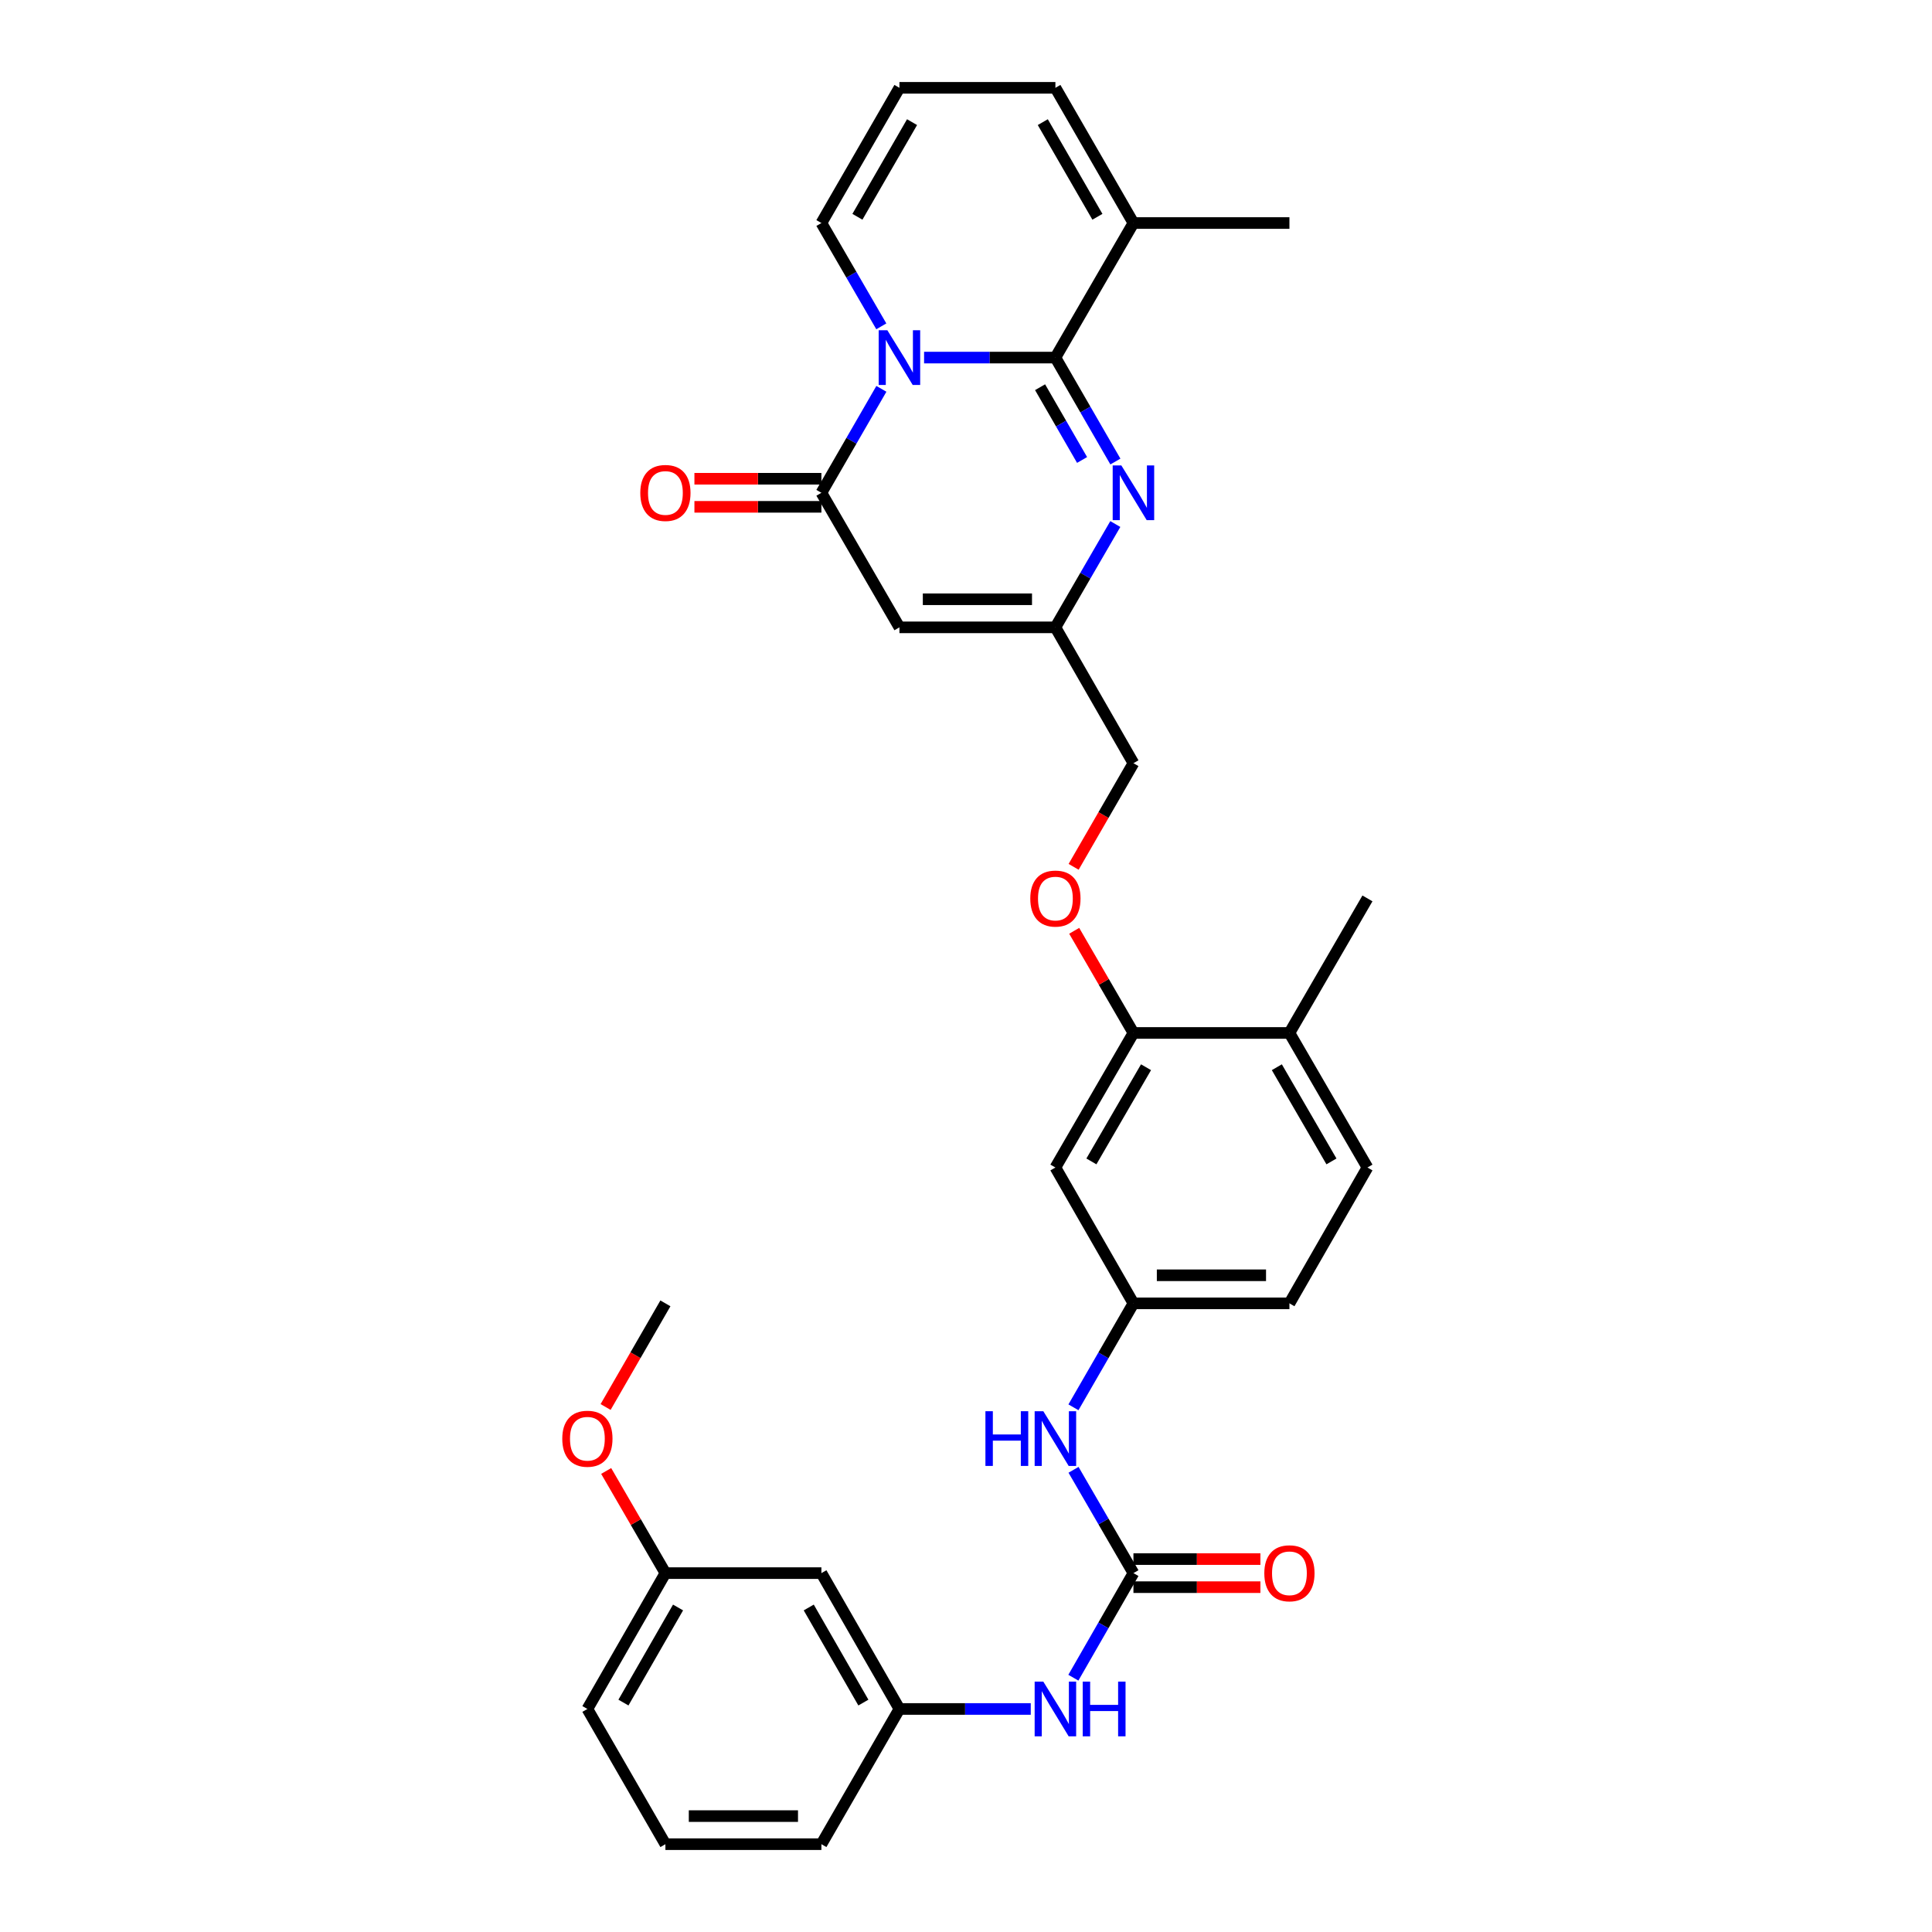 <?xml version='1.0' encoding='iso-8859-1'?>
<svg version='1.1' baseProfile='full'
              xmlns='http://www.w3.org/2000/svg'
                      xmlns:rdkit='http://www.rdkit.org/xml'
                      xmlns:xlink='http://www.w3.org/1999/xlink'
                  xml:space='preserve'
width='1000px' height='1000px' viewBox='0 0 1000 1000'>
<!-- END OF HEADER -->
<rect style='opacity:1.0;fill:#FFFFFF;stroke:none' width='1000' height='1000' x='0' y='0'> </rect>
<path class='bond-0' d='M 478.302,185.084 L 512.288,185.084' style='fill:none;fill-rule:evenodd;stroke:#0000FF;stroke-width:6px;stroke-linecap:butt;stroke-linejoin:miter;stroke-opacity:1' />
<path class='bond-0' d='M 512.288,185.084 L 546.275,185.084' style='fill:none;fill-rule:evenodd;stroke:#000000;stroke-width:6px;stroke-linecap:butt;stroke-linejoin:miter;stroke-opacity:1' />
<path class='bond-1' d='M 456.205,201.264 L 440.679,228.166' style='fill:none;fill-rule:evenodd;stroke:#0000FF;stroke-width:6px;stroke-linecap:butt;stroke-linejoin:miter;stroke-opacity:1' />
<path class='bond-1' d='M 440.679,228.166 L 425.153,255.068' style='fill:none;fill-rule:evenodd;stroke:#000000;stroke-width:6px;stroke-linecap:butt;stroke-linejoin:miter;stroke-opacity:1' />
<path class='bond-7' d='M 456.164,168.911 L 440.659,142.175' style='fill:none;fill-rule:evenodd;stroke:#0000FF;stroke-width:6px;stroke-linecap:butt;stroke-linejoin:miter;stroke-opacity:1' />
<path class='bond-7' d='M 440.659,142.175 L 425.153,115.439' style='fill:none;fill-rule:evenodd;stroke:#000000;stroke-width:6px;stroke-linecap:butt;stroke-linejoin:miter;stroke-opacity:1' />
<path class='bond-2' d='M 546.275,185.084 L 561.801,211.986' style='fill:none;fill-rule:evenodd;stroke:#000000;stroke-width:6px;stroke-linecap:butt;stroke-linejoin:miter;stroke-opacity:1' />
<path class='bond-2' d='M 561.801,211.986 L 577.327,238.888' style='fill:none;fill-rule:evenodd;stroke:#0000FF;stroke-width:6px;stroke-linecap:butt;stroke-linejoin:miter;stroke-opacity:1' />
<path class='bond-2' d='M 538.344,200.419 L 549.212,219.251' style='fill:none;fill-rule:evenodd;stroke:#000000;stroke-width:6px;stroke-linecap:butt;stroke-linejoin:miter;stroke-opacity:1' />
<path class='bond-2' d='M 549.212,219.251 L 560.081,238.082' style='fill:none;fill-rule:evenodd;stroke:#0000FF;stroke-width:6px;stroke-linecap:butt;stroke-linejoin:miter;stroke-opacity:1' />
<path class='bond-6' d='M 546.275,185.084 L 586.665,115.439' style='fill:none;fill-rule:evenodd;stroke:#000000;stroke-width:6px;stroke-linecap:butt;stroke-linejoin:miter;stroke-opacity:1' />
<path class='bond-3' d='M 425.153,255.068 L 465.543,324.713' style='fill:none;fill-rule:evenodd;stroke:#000000;stroke-width:6px;stroke-linecap:butt;stroke-linejoin:miter;stroke-opacity:1' />
<path class='bond-13' d='M 425.153,247.8 L 392.293,247.8' style='fill:none;fill-rule:evenodd;stroke:#000000;stroke-width:6px;stroke-linecap:butt;stroke-linejoin:miter;stroke-opacity:1' />
<path class='bond-13' d='M 392.293,247.8 L 359.432,247.8' style='fill:none;fill-rule:evenodd;stroke:#FF0000;stroke-width:6px;stroke-linecap:butt;stroke-linejoin:miter;stroke-opacity:1' />
<path class='bond-13' d='M 425.153,262.335 L 392.293,262.335' style='fill:none;fill-rule:evenodd;stroke:#000000;stroke-width:6px;stroke-linecap:butt;stroke-linejoin:miter;stroke-opacity:1' />
<path class='bond-13' d='M 392.293,262.335 L 359.432,262.335' style='fill:none;fill-rule:evenodd;stroke:#FF0000;stroke-width:6px;stroke-linecap:butt;stroke-linejoin:miter;stroke-opacity:1' />
<path class='bond-33' d='M 577.286,271.24 L 561.78,297.977' style='fill:none;fill-rule:evenodd;stroke:#0000FF;stroke-width:6px;stroke-linecap:butt;stroke-linejoin:miter;stroke-opacity:1' />
<path class='bond-33' d='M 561.78,297.977 L 546.275,324.713' style='fill:none;fill-rule:evenodd;stroke:#000000;stroke-width:6px;stroke-linecap:butt;stroke-linejoin:miter;stroke-opacity:1' />
<path class='bond-4' d='M 465.543,324.713 L 546.275,324.713' style='fill:none;fill-rule:evenodd;stroke:#000000;stroke-width:6px;stroke-linecap:butt;stroke-linejoin:miter;stroke-opacity:1' />
<path class='bond-4' d='M 477.653,310.178 L 534.165,310.178' style='fill:none;fill-rule:evenodd;stroke:#000000;stroke-width:6px;stroke-linecap:butt;stroke-linejoin:miter;stroke-opacity:1' />
<path class='bond-21' d='M 546.275,324.713 L 586.665,395.028' style='fill:none;fill-rule:evenodd;stroke:#000000;stroke-width:6px;stroke-linecap:butt;stroke-linejoin:miter;stroke-opacity:1' />
<path class='bond-5' d='M 586.665,814.246 L 571.16,787.51' style='fill:none;fill-rule:evenodd;stroke:#000000;stroke-width:6px;stroke-linecap:butt;stroke-linejoin:miter;stroke-opacity:1' />
<path class='bond-5' d='M 571.16,787.51 L 555.654,760.774' style='fill:none;fill-rule:evenodd;stroke:#0000FF;stroke-width:6px;stroke-linecap:butt;stroke-linejoin:miter;stroke-opacity:1' />
<path class='bond-10' d='M 586.665,814.246 L 571.119,841.31' style='fill:none;fill-rule:evenodd;stroke:#000000;stroke-width:6px;stroke-linecap:butt;stroke-linejoin:miter;stroke-opacity:1' />
<path class='bond-10' d='M 571.119,841.31 L 555.573,868.374' style='fill:none;fill-rule:evenodd;stroke:#0000FF;stroke-width:6px;stroke-linecap:butt;stroke-linejoin:miter;stroke-opacity:1' />
<path class='bond-17' d='M 586.665,821.513 L 619.526,821.513' style='fill:none;fill-rule:evenodd;stroke:#000000;stroke-width:6px;stroke-linecap:butt;stroke-linejoin:miter;stroke-opacity:1' />
<path class='bond-17' d='M 619.526,821.513 L 652.386,821.513' style='fill:none;fill-rule:evenodd;stroke:#FF0000;stroke-width:6px;stroke-linecap:butt;stroke-linejoin:miter;stroke-opacity:1' />
<path class='bond-17' d='M 586.665,806.979 L 619.526,806.979' style='fill:none;fill-rule:evenodd;stroke:#000000;stroke-width:6px;stroke-linecap:butt;stroke-linejoin:miter;stroke-opacity:1' />
<path class='bond-17' d='M 619.526,806.979 L 652.386,806.979' style='fill:none;fill-rule:evenodd;stroke:#FF0000;stroke-width:6px;stroke-linecap:butt;stroke-linejoin:miter;stroke-opacity:1' />
<path class='bond-26' d='M 586.665,115.439 L 667.405,115.439' style='fill:none;fill-rule:evenodd;stroke:#000000;stroke-width:6px;stroke-linecap:butt;stroke-linejoin:miter;stroke-opacity:1' />
<path class='bond-32' d='M 586.665,115.439 L 546.275,45.455' style='fill:none;fill-rule:evenodd;stroke:#000000;stroke-width:6px;stroke-linecap:butt;stroke-linejoin:miter;stroke-opacity:1' />
<path class='bond-32' d='M 568.018,112.206 L 539.745,63.217' style='fill:none;fill-rule:evenodd;stroke:#000000;stroke-width:6px;stroke-linecap:butt;stroke-linejoin:miter;stroke-opacity:1' />
<path class='bond-12' d='M 425.153,115.439 L 465.543,45.455' style='fill:none;fill-rule:evenodd;stroke:#000000;stroke-width:6px;stroke-linecap:butt;stroke-linejoin:miter;stroke-opacity:1' />
<path class='bond-12' d='M 443.8,112.206 L 472.073,63.217' style='fill:none;fill-rule:evenodd;stroke:#000000;stroke-width:6px;stroke-linecap:butt;stroke-linejoin:miter;stroke-opacity:1' />
<path class='bond-8' d='M 586.665,534.657 L 571.334,508.221' style='fill:none;fill-rule:evenodd;stroke:#000000;stroke-width:6px;stroke-linecap:butt;stroke-linejoin:miter;stroke-opacity:1' />
<path class='bond-8' d='M 571.334,508.221 L 556.002,481.785' style='fill:none;fill-rule:evenodd;stroke:#FF0000;stroke-width:6px;stroke-linecap:butt;stroke-linejoin:miter;stroke-opacity:1' />
<path class='bond-11' d='M 586.665,534.657 L 546.275,604.302' style='fill:none;fill-rule:evenodd;stroke:#000000;stroke-width:6px;stroke-linecap:butt;stroke-linejoin:miter;stroke-opacity:1' />
<path class='bond-11' d='M 593.18,552.395 L 564.907,601.147' style='fill:none;fill-rule:evenodd;stroke:#000000;stroke-width:6px;stroke-linecap:butt;stroke-linejoin:miter;stroke-opacity:1' />
<path class='bond-18' d='M 586.665,534.657 L 667.405,534.657' style='fill:none;fill-rule:evenodd;stroke:#000000;stroke-width:6px;stroke-linecap:butt;stroke-linejoin:miter;stroke-opacity:1' />
<path class='bond-9' d='M 555.613,728.421 L 571.139,701.519' style='fill:none;fill-rule:evenodd;stroke:#0000FF;stroke-width:6px;stroke-linecap:butt;stroke-linejoin:miter;stroke-opacity:1' />
<path class='bond-9' d='M 571.139,701.519 L 586.665,674.617' style='fill:none;fill-rule:evenodd;stroke:#000000;stroke-width:6px;stroke-linecap:butt;stroke-linejoin:miter;stroke-opacity:1' />
<path class='bond-19' d='M 533.517,884.561 L 499.53,884.561' style='fill:none;fill-rule:evenodd;stroke:#0000FF;stroke-width:6px;stroke-linecap:butt;stroke-linejoin:miter;stroke-opacity:1' />
<path class='bond-19' d='M 499.53,884.561 L 465.543,884.561' style='fill:none;fill-rule:evenodd;stroke:#000000;stroke-width:6px;stroke-linecap:butt;stroke-linejoin:miter;stroke-opacity:1' />
<path class='bond-14' d='M 546.275,604.302 L 586.665,674.617' style='fill:none;fill-rule:evenodd;stroke:#000000;stroke-width:6px;stroke-linecap:butt;stroke-linejoin:miter;stroke-opacity:1' />
<path class='bond-16' d='M 465.543,45.455 L 546.275,45.455' style='fill:none;fill-rule:evenodd;stroke:#000000;stroke-width:6px;stroke-linecap:butt;stroke-linejoin:miter;stroke-opacity:1' />
<path class='bond-34' d='M 586.665,674.617 L 667.405,674.617' style='fill:none;fill-rule:evenodd;stroke:#000000;stroke-width:6px;stroke-linecap:butt;stroke-linejoin:miter;stroke-opacity:1' />
<path class='bond-34' d='M 598.776,660.082 L 655.294,660.082' style='fill:none;fill-rule:evenodd;stroke:#000000;stroke-width:6px;stroke-linecap:butt;stroke-linejoin:miter;stroke-opacity:1' />
<path class='bond-15' d='M 555.705,448.672 L 571.185,421.85' style='fill:none;fill-rule:evenodd;stroke:#FF0000;stroke-width:6px;stroke-linecap:butt;stroke-linejoin:miter;stroke-opacity:1' />
<path class='bond-15' d='M 571.185,421.85 L 586.665,395.028' style='fill:none;fill-rule:evenodd;stroke:#000000;stroke-width:6px;stroke-linecap:butt;stroke-linejoin:miter;stroke-opacity:1' />
<path class='bond-22' d='M 667.405,534.657 L 707.787,604.302' style='fill:none;fill-rule:evenodd;stroke:#000000;stroke-width:6px;stroke-linecap:butt;stroke-linejoin:miter;stroke-opacity:1' />
<path class='bond-22' d='M 660.888,552.394 L 689.156,601.146' style='fill:none;fill-rule:evenodd;stroke:#000000;stroke-width:6px;stroke-linecap:butt;stroke-linejoin:miter;stroke-opacity:1' />
<path class='bond-29' d='M 667.405,534.657 L 707.787,465.012' style='fill:none;fill-rule:evenodd;stroke:#000000;stroke-width:6px;stroke-linecap:butt;stroke-linejoin:miter;stroke-opacity:1' />
<path class='bond-20' d='M 465.543,884.561 L 425.153,814.246' style='fill:none;fill-rule:evenodd;stroke:#000000;stroke-width:6px;stroke-linecap:butt;stroke-linejoin:miter;stroke-opacity:1' />
<path class='bond-20' d='M 446.881,881.254 L 418.608,832.033' style='fill:none;fill-rule:evenodd;stroke:#000000;stroke-width:6px;stroke-linecap:butt;stroke-linejoin:miter;stroke-opacity:1' />
<path class='bond-28' d='M 465.543,884.561 L 425.153,954.545' style='fill:none;fill-rule:evenodd;stroke:#000000;stroke-width:6px;stroke-linecap:butt;stroke-linejoin:miter;stroke-opacity:1' />
<path class='bond-24' d='M 425.153,814.246 L 344.414,814.246' style='fill:none;fill-rule:evenodd;stroke:#000000;stroke-width:6px;stroke-linecap:butt;stroke-linejoin:miter;stroke-opacity:1' />
<path class='bond-23' d='M 707.787,604.302 L 667.405,674.617' style='fill:none;fill-rule:evenodd;stroke:#000000;stroke-width:6px;stroke-linecap:butt;stroke-linejoin:miter;stroke-opacity:1' />
<path class='bond-25' d='M 344.414,814.246 L 329.085,787.81' style='fill:none;fill-rule:evenodd;stroke:#000000;stroke-width:6px;stroke-linecap:butt;stroke-linejoin:miter;stroke-opacity:1' />
<path class='bond-25' d='M 329.085,787.81 L 313.757,761.374' style='fill:none;fill-rule:evenodd;stroke:#FF0000;stroke-width:6px;stroke-linecap:butt;stroke-linejoin:miter;stroke-opacity:1' />
<path class='bond-35' d='M 344.414,814.246 L 304.032,884.561' style='fill:none;fill-rule:evenodd;stroke:#000000;stroke-width:6px;stroke-linecap:butt;stroke-linejoin:miter;stroke-opacity:1' />
<path class='bond-35' d='M 350.96,832.032 L 322.693,881.253' style='fill:none;fill-rule:evenodd;stroke:#000000;stroke-width:6px;stroke-linecap:butt;stroke-linejoin:miter;stroke-opacity:1' />
<path class='bond-31' d='M 313.46,728.261 L 328.937,701.439' style='fill:none;fill-rule:evenodd;stroke:#FF0000;stroke-width:6px;stroke-linecap:butt;stroke-linejoin:miter;stroke-opacity:1' />
<path class='bond-31' d='M 328.937,701.439 L 344.414,674.617' style='fill:none;fill-rule:evenodd;stroke:#000000;stroke-width:6px;stroke-linecap:butt;stroke-linejoin:miter;stroke-opacity:1' />
<path class='bond-27' d='M 344.414,954.545 L 425.153,954.545' style='fill:none;fill-rule:evenodd;stroke:#000000;stroke-width:6px;stroke-linecap:butt;stroke-linejoin:miter;stroke-opacity:1' />
<path class='bond-27' d='M 356.524,940.011 L 413.042,940.011' style='fill:none;fill-rule:evenodd;stroke:#000000;stroke-width:6px;stroke-linecap:butt;stroke-linejoin:miter;stroke-opacity:1' />
<path class='bond-30' d='M 344.414,954.545 L 304.032,884.561' style='fill:none;fill-rule:evenodd;stroke:#000000;stroke-width:6px;stroke-linecap:butt;stroke-linejoin:miter;stroke-opacity:1' />
<path  class='atom-0' d='M 459.283 170.924
L 468.563 185.924
Q 469.483 187.404, 470.963 190.084
Q 472.443 192.764, 472.523 192.924
L 472.523 170.924
L 476.283 170.924
L 476.283 199.244
L 472.403 199.244
L 462.443 182.844
Q 461.283 180.924, 460.043 178.724
Q 458.843 176.524, 458.483 175.844
L 458.483 199.244
L 454.803 199.244
L 454.803 170.924
L 459.283 170.924
' fill='#0000FF'/>
<path  class='atom-3' d='M 580.405 240.908
L 589.685 255.908
Q 590.605 257.388, 592.085 260.068
Q 593.565 262.748, 593.645 262.908
L 593.645 240.908
L 597.405 240.908
L 597.405 269.228
L 593.525 269.228
L 583.565 252.828
Q 582.405 250.908, 581.165 248.708
Q 579.965 246.508, 579.605 245.828
L 579.605 269.228
L 575.925 269.228
L 575.925 240.908
L 580.405 240.908
' fill='#0000FF'/>
<path  class='atom-10' d='M 510.055 730.441
L 513.895 730.441
L 513.895 742.481
L 528.375 742.481
L 528.375 730.441
L 532.215 730.441
L 532.215 758.761
L 528.375 758.761
L 528.375 745.681
L 513.895 745.681
L 513.895 758.761
L 510.055 758.761
L 510.055 730.441
' fill='#0000FF'/>
<path  class='atom-10' d='M 540.015 730.441
L 549.295 745.441
Q 550.215 746.921, 551.695 749.601
Q 553.175 752.281, 553.255 752.441
L 553.255 730.441
L 557.015 730.441
L 557.015 758.761
L 553.135 758.761
L 543.175 742.361
Q 542.015 740.441, 540.775 738.241
Q 539.575 736.041, 539.215 735.361
L 539.215 758.761
L 535.535 758.761
L 535.535 730.441
L 540.015 730.441
' fill='#0000FF'/>
<path  class='atom-11' d='M 540.015 870.401
L 549.295 885.401
Q 550.215 886.881, 551.695 889.561
Q 553.175 892.241, 553.255 892.401
L 553.255 870.401
L 557.015 870.401
L 557.015 898.721
L 553.135 898.721
L 543.175 882.321
Q 542.015 880.401, 540.775 878.201
Q 539.575 876.001, 539.215 875.321
L 539.215 898.721
L 535.535 898.721
L 535.535 870.401
L 540.015 870.401
' fill='#0000FF'/>
<path  class='atom-11' d='M 560.415 870.401
L 564.255 870.401
L 564.255 882.441
L 578.735 882.441
L 578.735 870.401
L 582.575 870.401
L 582.575 898.721
L 578.735 898.721
L 578.735 885.641
L 564.255 885.641
L 564.255 898.721
L 560.415 898.721
L 560.415 870.401
' fill='#0000FF'/>
<path  class='atom-14' d='M 331.414 255.148
Q 331.414 248.348, 334.774 244.548
Q 338.134 240.748, 344.414 240.748
Q 350.694 240.748, 354.054 244.548
Q 357.414 248.348, 357.414 255.148
Q 357.414 262.028, 354.014 265.948
Q 350.614 269.828, 344.414 269.828
Q 338.174 269.828, 334.774 265.948
Q 331.414 262.068, 331.414 255.148
M 344.414 266.628
Q 348.734 266.628, 351.054 263.748
Q 353.414 260.828, 353.414 255.148
Q 353.414 249.588, 351.054 246.788
Q 348.734 243.948, 344.414 243.948
Q 340.094 243.948, 337.734 246.748
Q 335.414 249.548, 335.414 255.148
Q 335.414 260.868, 337.734 263.748
Q 340.094 266.628, 344.414 266.628
' fill='#FF0000'/>
<path  class='atom-16' d='M 533.275 465.092
Q 533.275 458.292, 536.635 454.492
Q 539.995 450.692, 546.275 450.692
Q 552.555 450.692, 555.915 454.492
Q 559.275 458.292, 559.275 465.092
Q 559.275 471.972, 555.875 475.892
Q 552.475 479.772, 546.275 479.772
Q 540.035 479.772, 536.635 475.892
Q 533.275 472.012, 533.275 465.092
M 546.275 476.572
Q 550.595 476.572, 552.915 473.692
Q 555.275 470.772, 555.275 465.092
Q 555.275 459.532, 552.915 456.732
Q 550.595 453.892, 546.275 453.892
Q 541.955 453.892, 539.595 456.692
Q 537.275 459.492, 537.275 465.092
Q 537.275 470.812, 539.595 473.692
Q 541.955 476.572, 546.275 476.572
' fill='#FF0000'/>
<path  class='atom-18' d='M 654.405 814.326
Q 654.405 807.526, 657.765 803.726
Q 661.125 799.926, 667.405 799.926
Q 673.685 799.926, 677.045 803.726
Q 680.405 807.526, 680.405 814.326
Q 680.405 821.206, 677.005 825.126
Q 673.605 829.006, 667.405 829.006
Q 661.165 829.006, 657.765 825.126
Q 654.405 821.246, 654.405 814.326
M 667.405 825.806
Q 671.725 825.806, 674.045 822.926
Q 676.405 820.006, 676.405 814.326
Q 676.405 808.766, 674.045 805.966
Q 671.725 803.126, 667.405 803.126
Q 663.085 803.126, 660.725 805.926
Q 658.405 808.726, 658.405 814.326
Q 658.405 820.046, 660.725 822.926
Q 663.085 825.806, 667.405 825.806
' fill='#FF0000'/>
<path  class='atom-26' d='M 291.032 744.681
Q 291.032 737.881, 294.392 734.081
Q 297.752 730.281, 304.032 730.281
Q 310.312 730.281, 313.672 734.081
Q 317.032 737.881, 317.032 744.681
Q 317.032 751.561, 313.632 755.481
Q 310.232 759.361, 304.032 759.361
Q 297.792 759.361, 294.392 755.481
Q 291.032 751.601, 291.032 744.681
M 304.032 756.161
Q 308.352 756.161, 310.672 753.281
Q 313.032 750.361, 313.032 744.681
Q 313.032 739.121, 310.672 736.321
Q 308.352 733.481, 304.032 733.481
Q 299.712 733.481, 297.352 736.281
Q 295.032 739.081, 295.032 744.681
Q 295.032 750.401, 297.352 753.281
Q 299.712 756.161, 304.032 756.161
' fill='#FF0000'/>
</svg>
